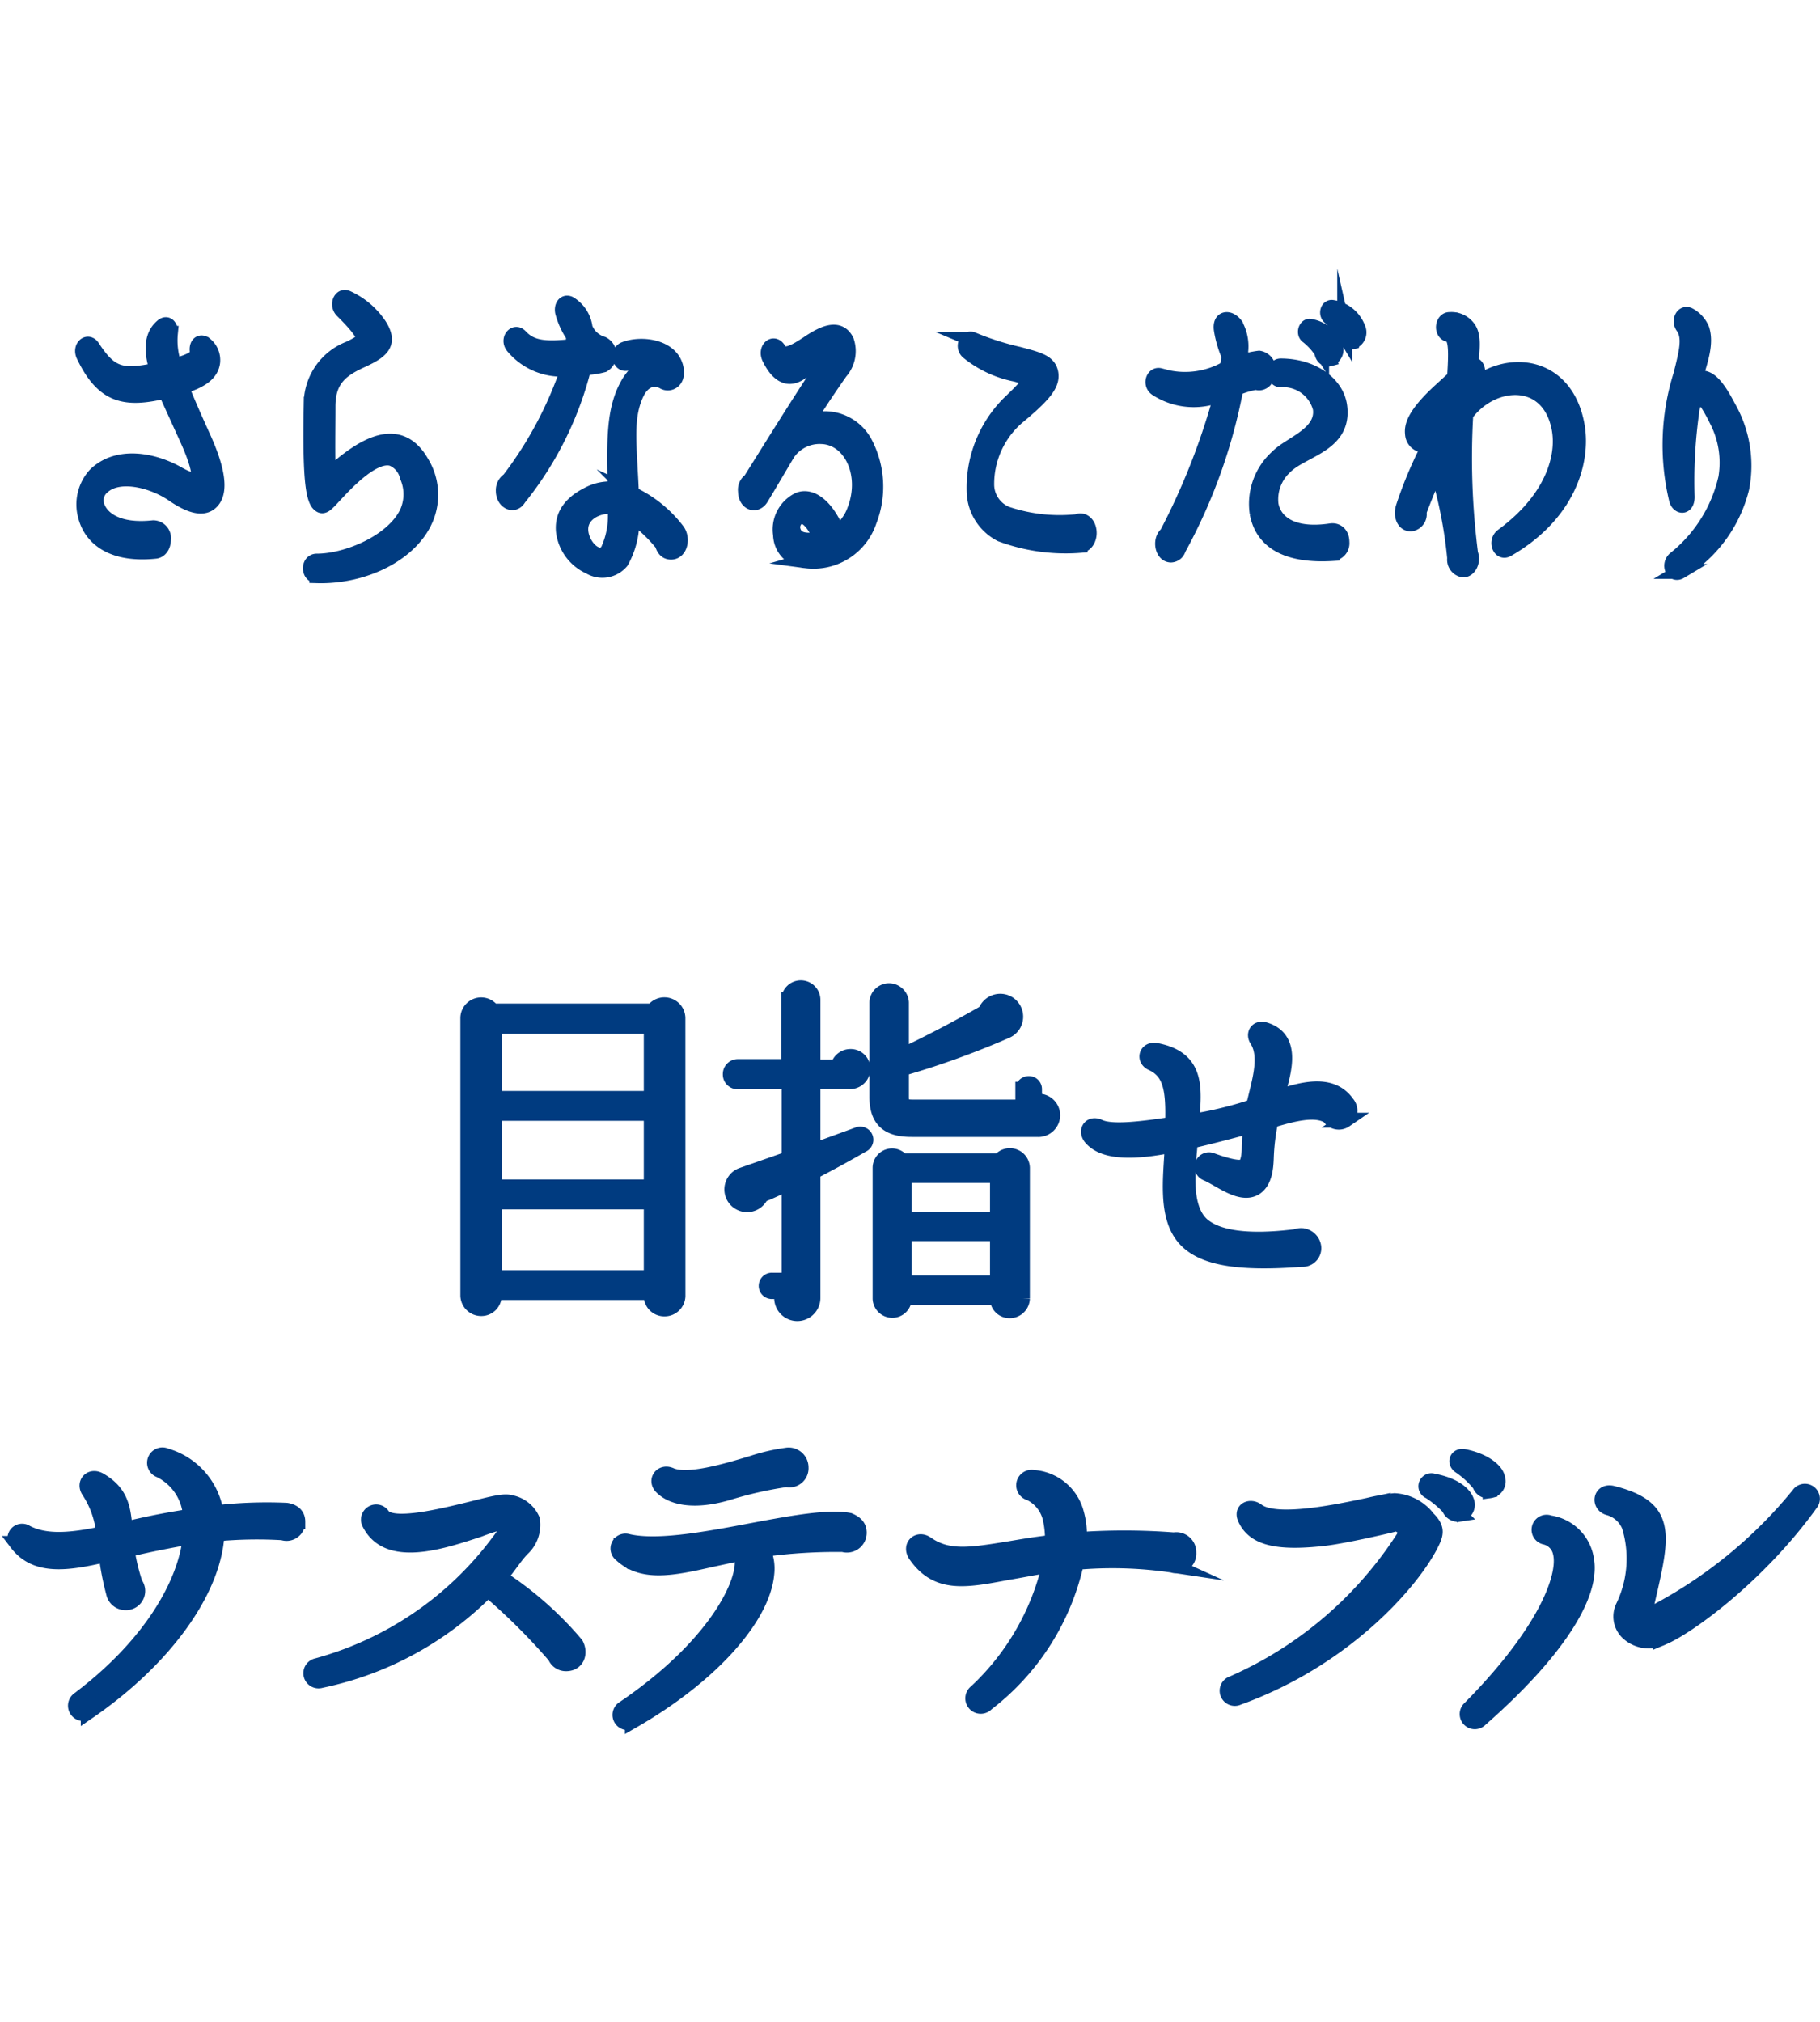 <svg xmlns="http://www.w3.org/2000/svg" width="122.439" height="136" viewBox="0 0 122.439 136"><g data-name="グループ 537" fill="#003b80" stroke="#003b80" stroke-miterlimit="10" stroke-width="1"><g data-name="グループ 288"><path data-name="パス 1614" d="M45.611 87.181a.9.9 0 01-.912.864.881.881 0 01-.89-.864v-.24H33.248v.216a.862.862 0 01-.864.864.9.9 0 01-.912-.864v-18.7a.9.9 0 011.656-.456h10.8a.913.913 0 011.68.456zm-12.361-13.3h10.561v-4.847H33.25zm0 5.954h10.561V74.89H33.25zm0 6.1h10.561v-5.089H33.25z"/><path data-name="パス 1615" d="M57.14 72.755h-2.448v4.657l3.024-1.1a.383.383 0 01.312.7 79.391 79.391 0 01-3.336 1.823v8.473a1.054 1.054 0 11-2.017-.432h-.72a.385.385 0 110-.768h1.129v-6.553c-.553.264-1.32.624-1.873.84a1.028 1.028 0 11-1.271-1.368l3.145-1.1v-5.161h-3.457a.491.491 0 01-.5-.5.507.507 0 01.139-.369.516.516 0 01.361-.16h3.432v-4.511a.817.817 0 011.633 0v4.536h1.68a.849.849 0 01.839-.7.821.821 0 01.842.841.871.871 0 01-.913.853zm12.625 3.217h-8.448c-1.608 0-2.328-.648-2.328-2.209v-6.336a.821.821 0 01.816-.792.843.843 0 01.84.792v3.6a81.69 81.69 0 005.641-2.953 1.059 1.059 0 011.417-.648 1.047 1.047 0 010 1.92 57.222 57.222 0 01-7.056 2.544v1.9c0 .528.144.672.744.672h7.416v-1.2a.4.4 0 01.409-.383.378.378 0 01.272.111.383.383 0 01.11.272v.841a.956.956 0 011.224.912.971.971 0 01-1.057.957zm-.983 11.377a.851.851 0 01-.864.816.813.813 0 01-.815-.888h-6.266a.806.806 0 01-.816.864.82.82 0 01-.815-.792v-8.808a.807.807 0 011.464-.456h6.576a.848.848 0 011.538.456zm-7.945-5.329h6.265v-2.952h-6.265zm0 4.273h6.265V82.98h-6.265z"/><path data-name="パス 1616" d="M90.494 75.348a.757.757 0 01-1.08-.24c-.937-.624-2.593-.12-3.912.264a14.205 14.205 0 00-.311 2.544c-.025.7-.121 1.632-.794 2.016-.983.529-2.328-.624-3.24-1.008a.475.475 0 01.337-.888c.528.192 1.823.648 2.208.408.191-.12.313-.5.336-1.128a15.334 15.334 0 01.1-1.584c-1.344.36-2.687.72-4.057 1.032-.119 1.56-.551 4.368.769 5.592 1.009.912 3.1 1.225 6.337.816a.874.874 0 011.2.72.757.757 0 01-.817.817c-4.128.312-6.528-.048-7.753-1.273-1.512-1.512-1.031-4.368-.96-6.408-2.5.5-4.585.552-5.472-.5-.385-.48-.024-1.008.551-.744.769.36 2.449.216 4.945-.168.072-2.3-.12-3.528-1.393-4.1-.576-.263-.359-.984.288-.864 2.784.529 2.593 2.5 2.4 4.777a25.842 25.842 0 004.152-1.008c.312-1.464.983-3.288.239-4.464-.264-.385-.023-.864.529-.7 2.111.647 1.176 3.12.791 4.584 2.137-.768 3.816-.96 4.753.383a.77.77 0 01-.149 1.124z"/><path data-name="パス 1617" d="M19.017 103.1a29.444 29.444 0 00-4.417.072c-.192 3.816-3.528 8.449-8.665 11.977a.533.533 0 11-.623-.864c4.871-3.672 7.176-7.824 7.488-10.9q-2.341.4-4.248.864a13.547 13.547 0 00.551 2.28.79.79 0 01-.672 1.272.812.812 0 01-.792-.648 18.716 18.716 0 01-.5-2.592c-2.689.648-4.754.888-6-.744a.488.488 0 01.624-.744c1.345.7 3.073.528 5.209.072a6.268 6.268 0 00-.983-2.832c-.385-.528.1-1.1.7-.769 1.465.84 1.608 1.9 1.729 3.313q2.2-.54 4.393-.864a3.665 3.665 0 00-2.064-3.1.533.533 0 11.409-.983 4.746 4.746 0 013.383 3.839 29.944 29.944 0 014.729-.167c.456.072.769.312.769.768a.76.76 0 01-1.02.749z"/><path data-name="パス 1618" d="M38.081 111.909a.792.792 0 01-.744-.5 41.444 41.444 0 00-4.512-4.489 22.068 22.068 0 01-11.232 6.121.522.522 0 11-.264-1.008 22.613 22.613 0 0012.169-8.281c.215-.264.72-.96.647-1.224-.121-.36-1.656.264-1.92.359-2.5.817-6.17 2.065-7.394-.456a.521.521 0 01.911-.5c.625.889 4.058.025 5.93-.431 1.536-.384 2.256-.576 2.713-.433a1.99 1.99 0 011.438 1.154 2.195 2.195 0 01-.72 1.991c-.551.6-.936 1.272-1.487 1.872a23.225 23.225 0 015.135 4.512c.315.569.099 1.313-.67 1.313z"/><path data-name="パス 1619" d="M56.726 103.892a35.982 35.982 0 00-5.4.336 3.046 3.046 0 01.264 1.608c-.265 3-3.816 6.937-9.049 9.937a.525.525 0 11-.553-.889c6.025-4.1 8.018-8.208 7.945-9.864a1.236 1.236 0 00-.169-.528l-1.991.432c-2.641.6-4.584.96-6-.36a.507.507 0 01.456-.889c2.016.481 5.5-.191 8.545-.767 2.664-.5 5.017-.912 6.36-.649.384.168.673.385.673.841a.83.83 0 01-1.082.792zm-3.816-4.369a25.672 25.672 0 00-3.937.889c-2.207.647-3.72.359-4.464-.384-.456-.456 0-1.08.6-.816 1.127.5 3.648-.241 5.473-.792a13.013 13.013 0 012.4-.552.837.837 0 01.911.84.788.788 0 01-.983.815z"/><path data-name="パス 1620" d="M78.882 105.284a27.344 27.344 0 00-6.457-.192 16.386 16.386 0 01-6.049 9.505.538.538 0 11-.72-.793 16.926 16.926 0 004.943-8.521c-1.055.168-2.015.36-2.854.5-2.809.528-4.705.888-6.145-1.176-.433-.624.168-1.176.744-.769 1.439 1.009 2.976.745 5.52.337.864-.144 1.8-.312 2.929-.432a5.909 5.909 0 00-.12-1.489 2.526 2.526 0 00-1.393-1.824.541.541 0 01.24-1.055 3.224 3.224 0 012.9 2.4 5.32 5.32 0 01.191 1.776 43.38 43.38 0 016.36.024.849.849 0 011.009.864.829.829 0 01-1.1.844z"/><path data-name="パス 1621" d="M83.302 114.189a.519.519 0 11-.386-.96 26.141 26.141 0 0011.763-10.225c-.217-.168-.553-.577-.865-.48-.72.191-3.48.815-4.752.96-3.193.359-4.68-.048-5.28-1.3-.336-.673.36-.912.792-.576 1.248.96 5.424.071 7.465-.36a12.927 12.927 0 011.775-.312 3.038 3.038 0 012.256 1.2c.7.7.553 1.08.121 1.9-1.297 2.448-5.713 7.56-12.889 10.153zm14.881-12.337a.636.636 0 01-.7-.432 6.773 6.773 0 00-1.32-1.1.374.374 0 01.265-.7c1.344.24 2.064.84 2.232 1.32a.649.649 0 01-.477.912zm2.064-1.585a.583.583 0 01-.7-.407 6.08 6.08 0 00-1.321-1.225c-.407-.263-.215-.744.24-.672 1.369.264 2.186.936 2.281 1.441a.635.635 0 01-.5.863z"/><path data-name="パス 1622" d="M99.59 115.653a.518.518 0 11-.72-.744c5.137-5.185 6.48-8.929 6.1-10.465a1.36 1.36 0 00-1.054-1.056.51.51 0 11.333-.961 2.93 2.93 0 012.473 2.4c.5 2.426-2.019 6.338-7.132 10.826zm12.313-5.521a2.08 2.08 0 01-2.424-.335 1.511 1.511 0 01-.288-1.729 7.431 7.431 0 00.407-5.424 2.088 2.088 0 00-1.393-1.224c-.672-.193-.552-1.176.265-.985 3.815.961 3.408 2.737 2.4 7.106l-.191.839c.072.264.385.168.576.1a31.229 31.229 0 009.744-7.944.507.507 0 11.815.6c-3.5 4.869-8.256 8.3-9.912 9z"/></g><g data-name="グループ 289"><path data-name="パス 1623" d="M11.611 33.234c-1.422-.96-3.637-1.465-4.7-.5a1.176 1.176 0 00-.378 1.3c.271.816 1.332 1.728 3.78 1.464a.7.7 0 01.686.793c0 .455-.253.768-.559.791-3.079.312-4.34-1.031-4.682-2.328a2.949 2.949 0 01.666-2.832c1.531-1.464 3.943-.96 5.546-.048.882.5 1.261.479 1.351.311.125-.168.054-.935-.756-2.711l-1.441-3.168c-2.7.647-4.177.36-5.491-2.376-.288-.577.271-1.08.595-.577 1.205 1.848 1.943 2.04 4.338 1.536-.342-1.055-.485-2.256.361-2.952.306-.264.576.024.539.48a5.033 5.033 0 00.271 2.184c1.226-.312 1.551-.625 1.551-.864-.127-.552.179-.841.521-.576a1.369 1.369 0 01.5 1.2c-.09.744-.738 1.248-2.107 1.656.414 1.032.9 2.137 1.5 3.457.918 2.04 1.134 3.432.647 4.127s-1.388.565-2.738-.367z"/><path data-name="パス 1624" d="M21.31 38.726c-.576-.023-.576-.984 0-.984 2.053 0 5.131-1.3 6.068-3.264a2.982 2.982 0 00.018-2.424 1.713 1.713 0 00-1.007-1.2c-1.226-.383-3.062 1.585-3.909 2.5-.576.624-.756.816-1.025.552-.486-.456-.595-2.568-.522-6.721a3.991 3.991 0 012.575-3.744c.342-.168.936-.456.936-.672 0-.192-.107-.576-1.422-1.873-.379-.383-.108-1.054.324-.863a5.156 5.156 0 012.178 1.848c.793 1.248.108 1.752-1.134 2.328-1.314.6-2.323 1.224-2.323 3.121 0 1.535-.035 3.168.019 4.7 1.908-1.728 4.628-3.817 6.284-.912a4.157 4.157 0 01.324 3.673c-.92 2.375-4.089 4.031-7.384 3.935z"/><path data-name="パス 1625" d="M39.278 24.734a22.852 22.852 0 01-4.375 8.785c-.324.575-1.044.239-1.044-.5a.821.821 0 01.377-.743 26.016 26.016 0 003.981-7.465 4.237 4.237 0 01-3.711-1.512c-.378-.48.126-1.08.5-.672.756.816 1.746.864 3.547.672a5.067 5.067 0 00.017-.72 5.269 5.269 0 01-.719-1.56c-.091-.384.107-.744.45-.6a2.192 2.192 0 011.063 1.632 1.8 1.8 0 001.17 1.08.809.809 0 01.053 1.416 5.632 5.632 0 01-1.31.187zm5.87 12.409c-.307 0-.5-.191-.594-.552a9.885 9.885 0 00-2.054-1.92 5.611 5.611 0 01-.7 3.1 1.671 1.671 0 01-2.127.361 3.029 3.029 0 01-1.764-2.329c-.145-1.224.576-2.064 1.891-2.664a3.136 3.136 0 011.584-.24c-.09-3.432-.072-5.377.828-7.009a3.88 3.88 0 011.17-1.3 2.642 2.642 0 00-1.26-.143c-.486.049-.576-.792-.107-.96 1.17-.456 3.295-.168 3.492 1.417.09.768-.5.983-.846.791-.7-.408-1.422-.1-1.836.769-.775 1.656-.486 3.383-.343 6.745a8.211 8.211 0 013.1 2.5c.373.526.174 1.434-.437 1.434zm-6.068-1.392c.108 1.08 1.207 2.088 1.8 1.3a5.5 5.5 0 00.486-2.928c-.792-.244-2.412.283-2.286 1.627z"/><path data-name="パス 1626" d="M54.203 37.718a1.79 1.79 0 01-1.694-1.752 2.222 2.222 0 011.17-2.327c.793-.384 1.891.287 2.666 2.184a3.13 3.13 0 001.152-1.535c.918-2.377-.254-4.85-2.215-4.921a2.591 2.591 0 00-2.27 1.1c-.378.623-1.3 2.207-1.8 3.024-.359.6-1.062.336-1.062-.455a.75.75 0 01.323-.721c.775-1.225 3.908-6.289 5.114-7.992.2-.289.343-.553.271-.649-.324-.192-1.009.456-1.261.72-.468.5-1.026 1.032-1.657.912-.432-.1-.828-.5-1.17-1.2-.324-.624.27-1.176.612-.6.343.6 1.063.192 2.071-.48.882-.576 1.98-1.152 2.5-.1a2.113 2.113 0 01-.414 2.088 77.48 77.48 0 00-2.25 3.385 3.079 3.079 0 013.905 1.391 6.345 6.345 0 01.289 5.257 3.96 3.96 0 01-4.284 2.672zm-.452-2.952a.8.8 0 00-.414.792c.127.744.756.889 1.891.7-.559-1.324-1.116-1.635-1.477-1.492z"/><path data-name="パス 1627" d="M72.665 36.686a12.508 12.508 0 01-5.329-.744 3.324 3.324 0 01-1.8-2.761 8.049 8.049 0 012.34-6.048c1.207-1.151 1.44-1.463 1.332-1.608a3.423 3.423 0 00-1.045-.384 7.319 7.319 0 01-3.042-1.464c-.4-.336-.108-1.032.324-.839a18.754 18.754 0 003.079.984c1.35.359 2.054.527 2.179 1.3.108.721-.45 1.44-2.25 2.929a5.933 5.933 0 00-2.07 4.56 2.134 2.134 0 001.313 1.944 11.18 11.18 0 004.771.529c.414-.192.811.191.811.768.001.45-.27.834-.613.834z"/><path data-name="パス 1628" d="M84.501 25.717a5.728 5.728 0 00-1.35.409 36.531 36.531 0 01-3.872 10.8.546.546 0 01-.5.409c-.594 0-.773-1.033-.287-1.417a46.2 46.2 0 003.691-9.432 4.6 4.6 0 01-4.375-.336c-.451-.289-.234-1.009.233-.889a5.624 5.624 0 004.5-.5 4.6 4.6 0 00.126-.839 7.523 7.523 0 01-.5-1.705c-.145-.864.539-.913.953-.36a2.974 2.974 0 01.342 1.848c.091.385.253.5.486.528a5.913 5.913 0 01.757-.143.769.769 0 01.63.839c-.006.573-.42.956-.834.788zm5.113 11.521c-2.881.168-4.663-.7-5.041-2.712a4.243 4.243 0 011.387-3.816c.846-.865 3.1-1.512 2.862-3.241a2.577 2.577 0 00-2.683-1.92c-.5-.024-.469-.936.018-.936 2.107 0 3.8 1.176 3.979 2.761.306 2.567-2.521 2.856-3.69 4.032a2.976 2.976 0 00-.937 2.519c.2 1.153 1.352 2.186 4.033 1.778.379-.049.738.191.738.767a.693.693 0 01-.666.764zm-.161-13.1c-.271.072-.487-.12-.54-.48a4.293 4.293 0 00-.937-1.032c-.306-.192-.125-.768.2-.672a2.267 2.267 0 011.656 1.3.661.661 0 01-.38.88zm1.548-1.152c-.234.048-.469-.143-.54-.456a4.8 4.8 0 00-.99-1.176c-.288-.217-.162-.744.18-.672a2.18 2.18 0 011.711 1.392.667.667 0 01-.36.908z"/><path data-name="パス 1629" d="M101.419 36.951c-.521.311-.828-.553-.341-.912 3.366-2.473 4.177-5.329 3.8-7.249-.72-3.624-4.537-3.313-6.266-.912a50.74 50.74 0 00.324 9.36c.2.5-.09 1.1-.5 1.1a.7.7 0 01-.576-.792 30.536 30.536 0 00-1.205-6.048 78.316 78.316 0 00-1.188 2.928.663.663 0 01-.558.816c-.487 0-.685-.6-.5-1.153a27.813 27.813 0 011.62-3.887.849.849 0 00-.359-.265.818.818 0 01-.648-.768c-.054-.48.09-1.271 1.908-2.927l.919-.84c.144-2.137.072-2.785-.4-2.9-.522-.122-.414-1.034.09-1.009a1.4 1.4 0 011.26.6c.343.5.271 1.271.145 2.424.342-.072.594.313.4.768l-.36.816c2.377-2.111 6.392-1.728 7.13 2.569.401 2.4-.624 5.928-4.695 8.281zm-4.051-9.6a6.185 6.185 0 00-1.422 1.656 1.984 1.984 0 01.521.263zm-.2 2.881a5.961 5.961 0 01.432.96c0-.7.018-1.345.035-1.992-.122.262-.339.813-.464 1.034z"/><path data-name="パス 1630" d="M113.04 38.439c-.522.312-.811-.5-.342-.865a9.721 9.721 0 003.4-5.424 6.2 6.2 0 00-.612-3.889c-.7-1.416-1.009-1.656-1.243-1.56a1.655 1.655 0 00-.431 1.009 33.254 33.254 0 00-.308 5.712c0 .744-.575.7-.719.192a15.685 15.685 0 01.287-8.4c.414-1.631.631-2.543.145-3.24-.288-.384-.018-.984.4-.792a1.933 1.933 0 01.882.96c.306.937-.071 2.064-.5 3.408.882-.479 1.53.408 2.3 1.873a7.913 7.913 0 01.882 5.4 9.078 9.078 0 01-4.142 5.616z"/></g></g></svg>